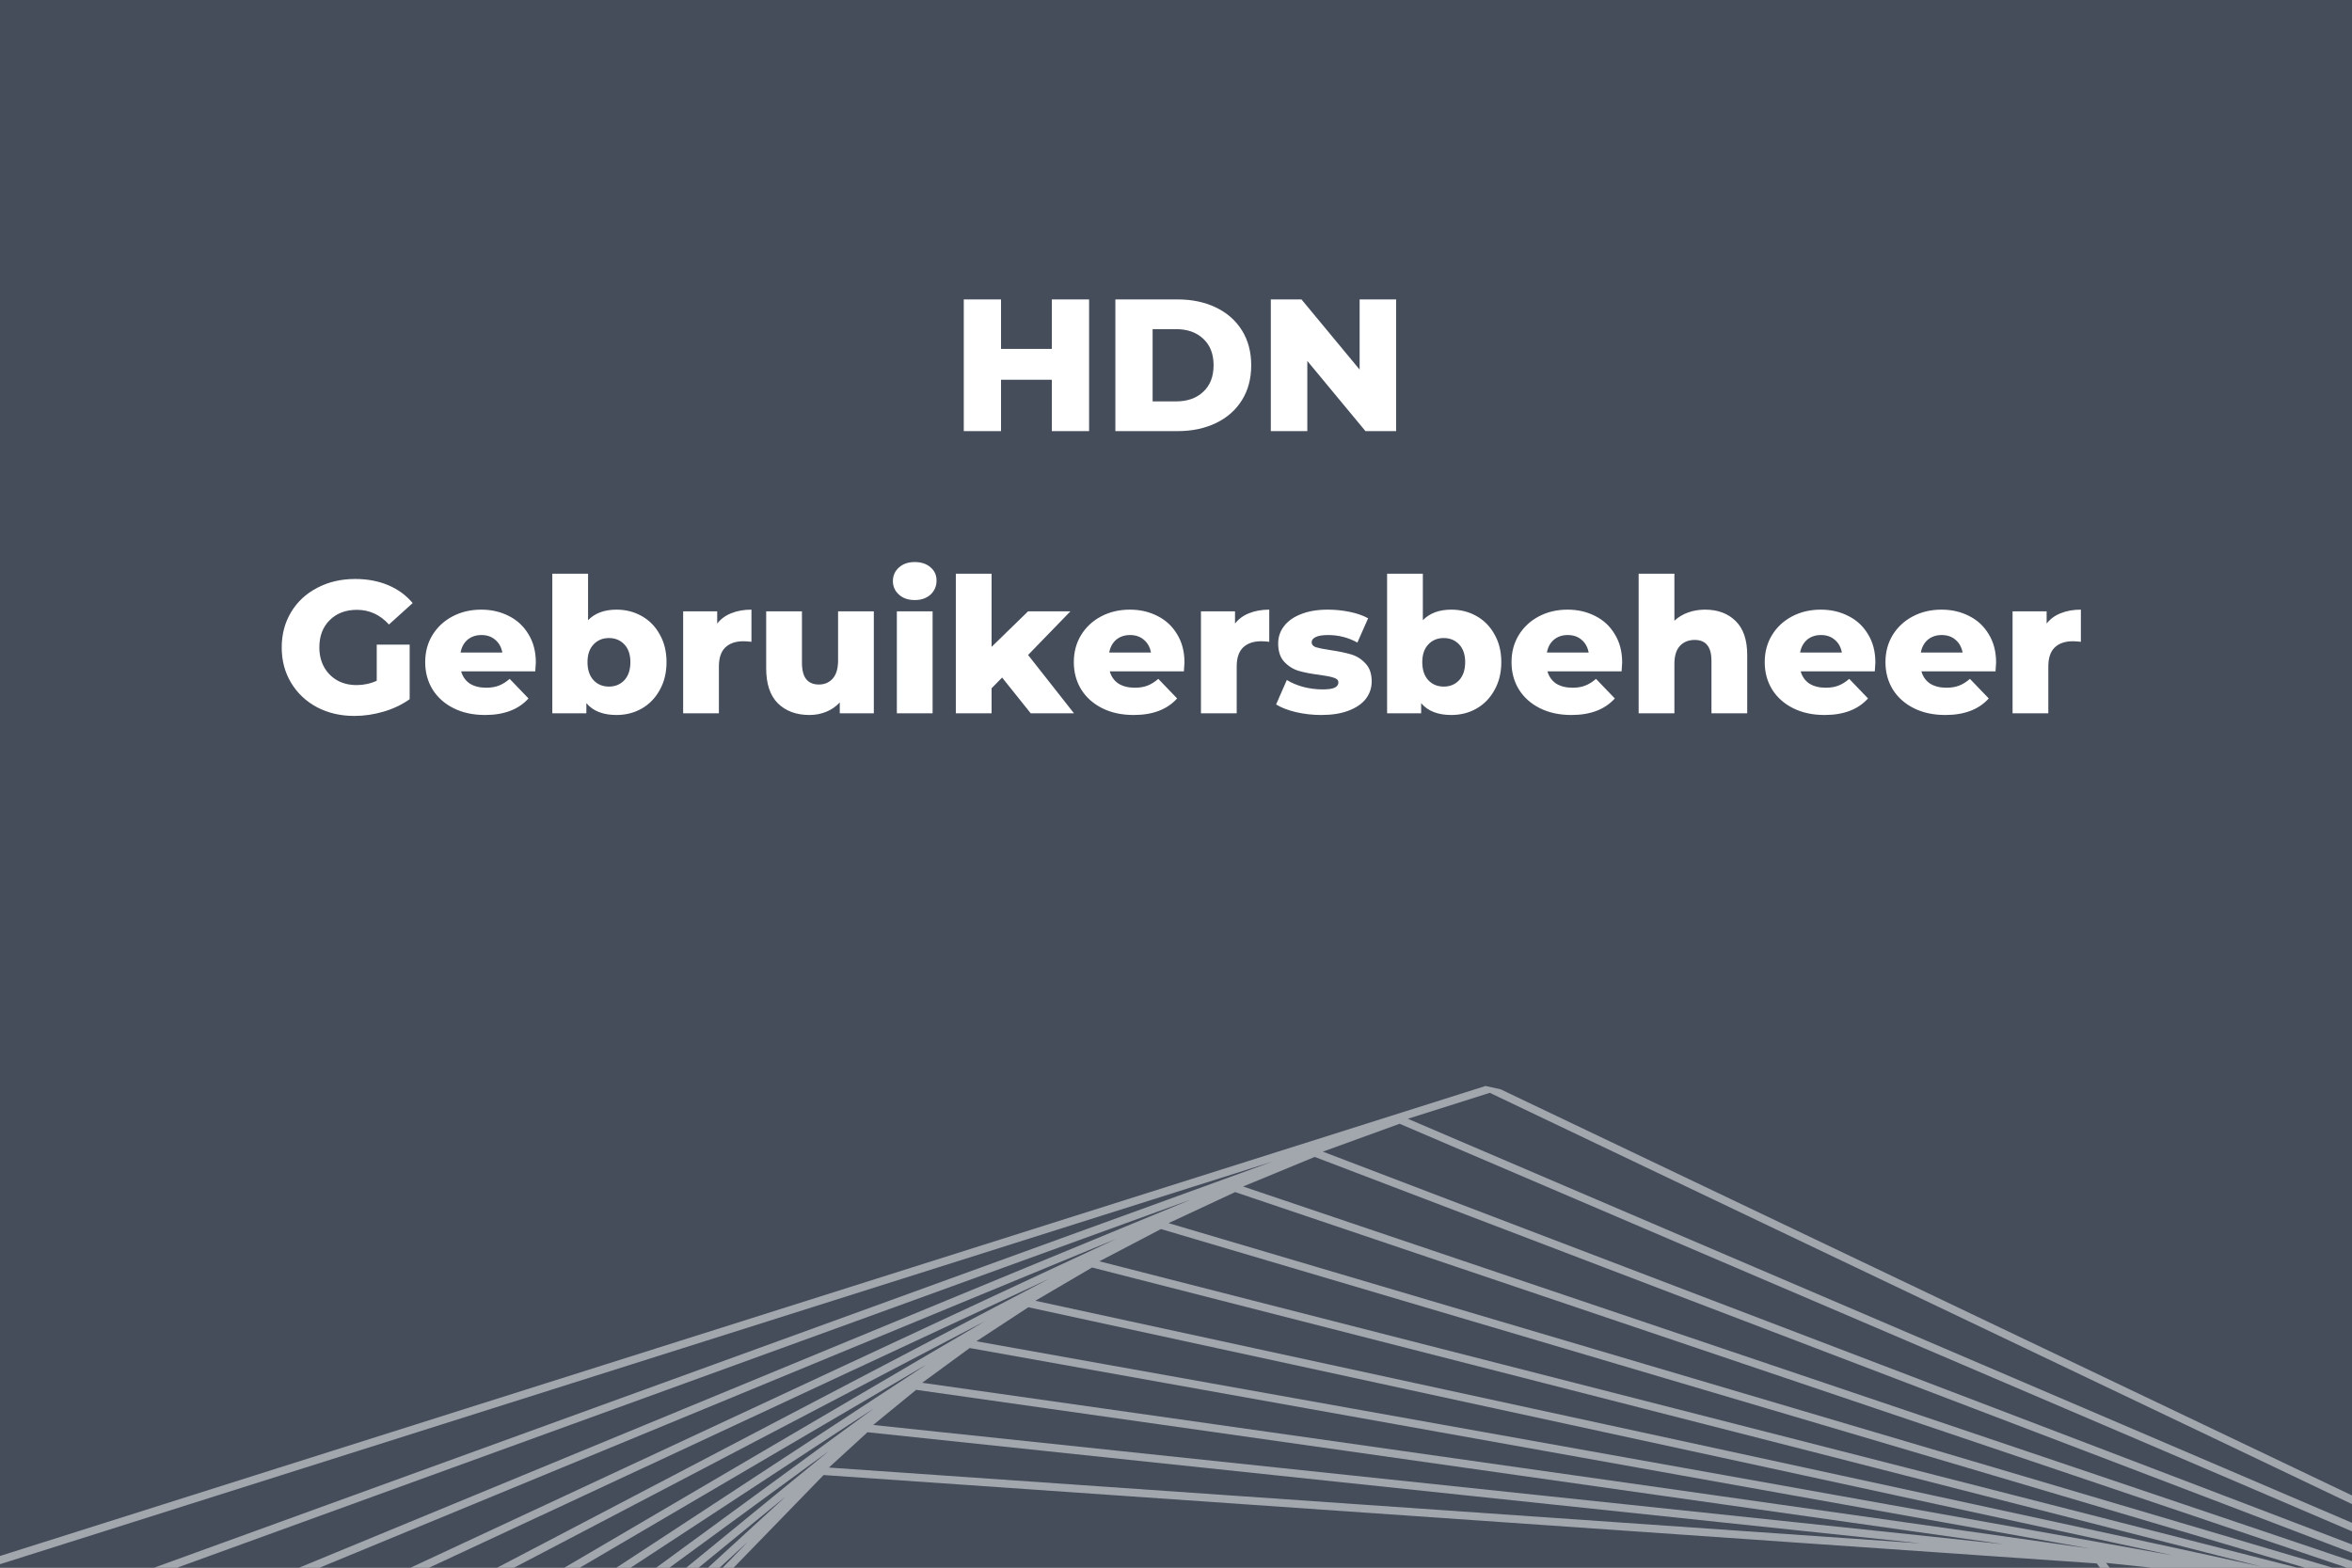 <?xml version="1.0" encoding="UTF-8"?> <svg xmlns="http://www.w3.org/2000/svg" width="300" height="200" viewBox="0 0 300 200" fill="none"><rect x="0" y="0" width="300" height="200" fill="#808080" stroke="none"/><g clip-path="url(#clip0_4122_8622)"><rect width="300" height="200" fill="#454D5B"></rect><g clip-path="url(#clip1_4122_8622)"><path d="M375.963 227.58L365.49 378.416L169.125 440.557L-16.767 351.868L-6.299 201.025L190.066 138.884L375.963 227.58ZM364.68 222.503L365.746 369.401L180.664 436.619L-5.479 356.946L-6.544 210.049L178.538 142.83L364.68 222.503ZM353.403 217.965L365.318 360.635L191.506 432.395L5.791 361.488L-6.124 218.819L167.688 147.059L353.403 217.965ZM342.179 213.947L364.252 352.133L201.671 427.907L17.016 365.506L-5.063 227.319L157.517 151.545L342.173 213.946L342.179 213.947ZM331.033 210.437L362.597 343.908L211.162 423.198L28.162 369.016L-3.403 235.545L148.031 156.262L331.031 210.443L331.033 210.437ZM320.011 207.416L360.393 335.979L219.973 418.289L39.183 372.038L-1.199 243.474L139.22 161.17L320.01 207.421L320.011 207.416ZM309.137 204.863L357.674 328.349L228.128 413.211L50.059 374.585L1.522 251.099L131.066 166.242L309.137 204.863ZM298.449 202.764L354.483 321.038L235.627 407.994L60.747 376.684L4.713 258.41L123.564 171.447L298.444 202.757L298.449 202.764ZM287.963 201.1L350.857 314.044L242.485 402.67L71.231 378.354L8.337 265.41L116.709 176.784L287.963 201.1ZM277.716 199.846L346.836 307.374L248.718 397.255L81.484 379.609L12.358 272.08L110.477 182.199L277.71 199.845L277.716 199.846ZM267.722 198.984L342.46 301.038L254.336 391.775L91.474 380.464L16.73 278.409L104.855 187.666L267.717 198.977L267.722 198.984Z" stroke="white" stroke-opacity="0.5" stroke-miterlimit="10"></path></g><path d="M138.914 38.2V55H134.162V48.448H127.682V55H122.93V38.2H127.682V44.512H134.162V38.2H138.914ZM142.266 38.2H150.21C152.05 38.2 153.682 38.544 155.106 39.232C156.53 39.92 157.634 40.896 158.418 42.16C159.202 43.424 159.594 44.904 159.594 46.6C159.594 48.296 159.202 49.776 158.418 51.04C157.634 52.304 156.53 53.28 155.106 53.968C153.682 54.656 152.05 55 150.21 55H142.266V38.2ZM150.018 51.208C151.458 51.208 152.61 50.8 153.474 49.984C154.354 49.168 154.794 48.04 154.794 46.6C154.794 45.16 154.354 44.032 153.474 43.216C152.61 42.4 151.458 41.992 150.018 41.992H147.018V51.208H150.018ZM178.078 38.2V55H174.166L166.75 46.048V55H162.094V38.2H166.006L173.422 47.152V38.2H178.078ZM48.053 82.24H52.253V89.2C51.293 89.888 50.189 90.416 48.941 90.784C47.693 91.152 46.445 91.336 45.197 91.336C43.437 91.336 41.853 90.968 40.445 90.232C39.037 89.48 37.933 88.44 37.133 87.112C36.333 85.784 35.933 84.28 35.933 82.6C35.933 80.92 36.333 79.416 37.133 78.088C37.933 76.76 39.045 75.728 40.469 74.992C41.893 74.24 43.501 73.864 45.293 73.864C46.861 73.864 48.269 74.128 49.517 74.656C50.765 75.184 51.805 75.944 52.637 76.936L49.613 79.672C48.477 78.424 47.117 77.8 45.533 77.8C44.093 77.8 42.933 78.24 42.053 79.12C41.173 79.984 40.733 81.144 40.733 82.6C40.733 83.528 40.933 84.36 41.333 85.096C41.733 85.816 42.293 86.384 43.013 86.8C43.733 87.2 44.557 87.4 45.485 87.4C46.397 87.4 47.253 87.216 48.053 86.848V82.24ZM68.346 84.52C68.346 84.552 68.322 84.928 68.274 85.648H58.818C59.01 86.32 59.378 86.84 59.922 87.208C60.482 87.56 61.178 87.736 62.01 87.736C62.634 87.736 63.17 87.648 63.618 87.472C64.082 87.296 64.546 87.008 65.01 86.608L67.41 89.104C66.146 90.512 64.298 91.216 61.866 91.216C60.346 91.216 59.01 90.928 57.858 90.352C56.706 89.776 55.81 88.976 55.17 87.952C54.546 86.928 54.234 85.768 54.234 84.472C54.234 83.192 54.538 82.048 55.146 81.04C55.77 80.016 56.626 79.216 57.714 78.64C58.802 78.064 60.026 77.776 61.386 77.776C62.682 77.776 63.858 78.048 64.914 78.592C65.97 79.12 66.802 79.896 67.41 80.92C68.034 81.928 68.346 83.128 68.346 84.52ZM61.41 81.016C60.706 81.016 60.114 81.216 59.634 81.616C59.17 82.016 58.874 82.56 58.746 83.248H64.074C63.946 82.56 63.642 82.016 63.162 81.616C62.698 81.216 62.114 81.016 61.41 81.016ZM78.632 77.776C79.816 77.776 80.888 78.048 81.848 78.592C82.824 79.136 83.592 79.92 84.152 80.944C84.728 81.952 85.016 83.128 85.016 84.472C85.016 85.816 84.728 87 84.152 88.024C83.592 89.048 82.824 89.84 81.848 90.4C80.888 90.944 79.816 91.216 78.632 91.216C76.92 91.216 75.64 90.712 74.792 89.704V91H70.448V73.192H75.008V79.12C75.888 78.224 77.096 77.776 78.632 77.776ZM77.672 87.592C78.472 87.592 79.128 87.32 79.64 86.776C80.152 86.216 80.408 85.448 80.408 84.472C80.408 83.512 80.152 82.76 79.64 82.216C79.128 81.672 78.472 81.4 77.672 81.4C76.872 81.4 76.216 81.672 75.704 82.216C75.192 82.76 74.936 83.512 74.936 84.472C74.936 85.448 75.192 86.216 75.704 86.776C76.216 87.32 76.872 87.592 77.672 87.592ZM91.48 79.552C91.944 78.96 92.544 78.52 93.28 78.232C94.032 77.928 94.888 77.776 95.848 77.776V81.88C95.432 81.832 95.088 81.808 94.816 81.808C93.84 81.808 93.072 82.072 92.512 82.6C91.968 83.128 91.696 83.936 91.696 85.024V91H87.136V77.992H91.48V79.552ZM111.457 77.992V91H107.113V89.608C106.633 90.136 106.057 90.536 105.385 90.808C104.713 91.08 104.001 91.216 103.249 91.216C101.569 91.216 100.225 90.72 99.216 89.728C98.225 88.736 97.728 87.248 97.728 85.264V77.992H102.289V84.52C102.289 85.496 102.473 86.208 102.841 86.656C103.209 87.104 103.745 87.328 104.449 87.328C105.169 87.328 105.753 87.08 106.201 86.584C106.665 86.072 106.897 85.296 106.897 84.256V77.992H111.457ZM114.394 77.992H118.954V91H114.394V77.992ZM116.674 76.552C115.842 76.552 115.17 76.32 114.658 75.856C114.146 75.392 113.89 74.816 113.89 74.128C113.89 73.44 114.146 72.864 114.658 72.4C115.17 71.936 115.842 71.704 116.674 71.704C117.506 71.704 118.178 71.928 118.69 72.376C119.202 72.808 119.458 73.368 119.458 74.056C119.458 74.776 119.202 75.376 118.69 75.856C118.178 76.32 117.506 76.552 116.674 76.552ZM127.821 86.44L126.477 87.808V91H121.917V73.192H126.477V82.528L131.133 77.992H136.533L131.133 83.56L136.989 91H131.469L127.821 86.44ZM151.08 84.52C151.08 84.552 151.056 84.928 151.008 85.648H141.552C141.744 86.32 142.112 86.84 142.656 87.208C143.216 87.56 143.912 87.736 144.744 87.736C145.368 87.736 145.904 87.648 146.352 87.472C146.816 87.296 147.28 87.008 147.744 86.608L150.144 89.104C148.88 90.512 147.032 91.216 144.6 91.216C143.08 91.216 141.744 90.928 140.592 90.352C139.44 89.776 138.544 88.976 137.904 87.952C137.28 86.928 136.968 85.768 136.968 84.472C136.968 83.192 137.272 82.048 137.88 81.04C138.504 80.016 139.36 79.216 140.448 78.64C141.536 78.064 142.76 77.776 144.12 77.776C145.416 77.776 146.592 78.048 147.648 78.592C148.704 79.12 149.536 79.896 150.144 80.92C150.768 81.928 151.08 83.128 151.08 84.52ZM144.144 81.016C143.44 81.016 142.848 81.216 142.368 81.616C141.904 82.016 141.608 82.56 141.48 83.248H146.808C146.68 82.56 146.376 82.016 145.896 81.616C145.432 81.216 144.848 81.016 144.144 81.016ZM157.527 79.552C157.991 78.96 158.591 78.52 159.327 78.232C160.079 77.928 160.935 77.776 161.895 77.776V81.88C161.479 81.832 161.135 81.808 160.863 81.808C159.887 81.808 159.119 82.072 158.559 82.6C158.015 83.128 157.743 83.936 157.743 85.024V91H153.183V77.992H157.527V79.552ZM168.528 91.216C167.44 91.216 166.368 91.096 165.312 90.856C164.256 90.6 163.408 90.272 162.768 89.872L164.136 86.752C164.728 87.12 165.432 87.416 166.248 87.64C167.064 87.848 167.872 87.952 168.672 87.952C169.408 87.952 169.928 87.88 170.232 87.736C170.552 87.576 170.712 87.352 170.712 87.064C170.712 86.776 170.52 86.576 170.136 86.464C169.768 86.336 169.176 86.216 168.36 86.104C167.32 85.976 166.432 85.808 165.696 85.6C164.976 85.392 164.352 85.008 163.824 84.448C163.296 83.888 163.032 83.104 163.032 82.096C163.032 81.264 163.28 80.528 163.776 79.888C164.272 79.232 164.992 78.72 165.936 78.352C166.896 77.968 168.04 77.776 169.368 77.776C170.312 77.776 171.248 77.872 172.176 78.064C173.104 78.256 173.88 78.528 174.504 78.88L173.136 81.976C171.984 81.336 170.736 81.016 169.392 81.016C168.672 81.016 168.144 81.104 167.808 81.28C167.472 81.44 167.304 81.656 167.304 81.928C167.304 82.232 167.488 82.448 167.856 82.576C168.224 82.688 168.832 82.808 169.68 82.936C170.752 83.096 171.64 83.28 172.344 83.488C173.048 83.696 173.656 84.08 174.168 84.64C174.696 85.184 174.96 85.952 174.96 86.944C174.96 87.76 174.712 88.496 174.216 89.152C173.72 89.792 172.984 90.296 172.008 90.664C171.048 91.032 169.888 91.216 168.528 91.216ZM185.109 77.776C186.293 77.776 187.365 78.048 188.325 78.592C189.301 79.136 190.069 79.92 190.629 80.944C191.205 81.952 191.493 83.128 191.493 84.472C191.493 85.816 191.205 87 190.629 88.024C190.069 89.048 189.301 89.84 188.325 90.4C187.365 90.944 186.293 91.216 185.109 91.216C183.397 91.216 182.117 90.712 181.269 89.704V91H176.925V73.192H181.485V79.12C182.365 78.224 183.573 77.776 185.109 77.776ZM184.149 87.592C184.949 87.592 185.605 87.32 186.117 86.776C186.629 86.216 186.885 85.448 186.885 84.472C186.885 83.512 186.629 82.76 186.117 82.216C185.605 81.672 184.949 81.4 184.149 81.4C183.349 81.4 182.693 81.672 182.181 82.216C181.669 82.76 181.413 83.512 181.413 84.472C181.413 85.448 181.669 86.216 182.181 86.776C182.693 87.32 183.349 87.592 184.149 87.592ZM206.908 84.52C206.908 84.552 206.884 84.928 206.836 85.648H197.38C197.572 86.32 197.94 86.84 198.484 87.208C199.044 87.56 199.74 87.736 200.572 87.736C201.196 87.736 201.732 87.648 202.18 87.472C202.644 87.296 203.108 87.008 203.572 86.608L205.972 89.104C204.708 90.512 202.86 91.216 200.428 91.216C198.908 91.216 197.572 90.928 196.42 90.352C195.268 89.776 194.372 88.976 193.732 87.952C193.108 86.928 192.796 85.768 192.796 84.472C192.796 83.192 193.1 82.048 193.708 81.04C194.332 80.016 195.188 79.216 196.276 78.64C197.364 78.064 198.588 77.776 199.948 77.776C201.244 77.776 202.42 78.048 203.476 78.592C204.532 79.12 205.364 79.896 205.972 80.92C206.596 81.928 206.908 83.128 206.908 84.52ZM199.972 81.016C199.268 81.016 198.676 81.216 198.196 81.616C197.732 82.016 197.436 82.56 197.308 83.248H202.636C202.508 82.56 202.204 82.016 201.724 81.616C201.26 81.216 200.676 81.016 199.972 81.016ZM217.483 77.776C219.099 77.776 220.395 78.256 221.371 79.216C222.363 80.176 222.859 81.624 222.859 83.56V91H218.299V84.304C218.299 82.528 217.587 81.64 216.163 81.64C215.379 81.64 214.747 81.896 214.267 82.408C213.803 82.92 213.571 83.688 213.571 84.712V91H209.011V73.192H213.571V79.192C214.067 78.728 214.651 78.376 215.323 78.136C215.995 77.896 216.715 77.776 217.483 77.776ZM239.205 84.52C239.205 84.552 239.181 84.928 239.133 85.648H229.677C229.869 86.32 230.237 86.84 230.781 87.208C231.341 87.56 232.037 87.736 232.869 87.736C233.493 87.736 234.029 87.648 234.477 87.472C234.941 87.296 235.405 87.008 235.869 86.608L238.269 89.104C237.005 90.512 235.157 91.216 232.725 91.216C231.205 91.216 229.869 90.928 228.717 90.352C227.565 89.776 226.669 88.976 226.029 87.952C225.405 86.928 225.093 85.768 225.093 84.472C225.093 83.192 225.397 82.048 226.005 81.04C226.629 80.016 227.485 79.216 228.573 78.64C229.661 78.064 230.885 77.776 232.245 77.776C233.541 77.776 234.717 78.048 235.773 78.592C236.829 79.12 237.661 79.896 238.269 80.92C238.893 81.928 239.205 83.128 239.205 84.52ZM232.269 81.016C231.565 81.016 230.973 81.216 230.493 81.616C230.029 82.016 229.733 82.56 229.605 83.248H234.933C234.805 82.56 234.501 82.016 234.021 81.616C233.557 81.216 232.973 81.016 232.269 81.016ZM254.604 84.52C254.604 84.552 254.58 84.928 254.532 85.648H245.076C245.268 86.32 245.636 86.84 246.18 87.208C246.74 87.56 247.436 87.736 248.268 87.736C248.892 87.736 249.428 87.648 249.876 87.472C250.34 87.296 250.804 87.008 251.268 86.608L253.668 89.104C252.404 90.512 250.556 91.216 248.124 91.216C246.604 91.216 245.268 90.928 244.116 90.352C242.964 89.776 242.068 88.976 241.428 87.952C240.804 86.928 240.492 85.768 240.492 84.472C240.492 83.192 240.796 82.048 241.404 81.04C242.028 80.016 242.884 79.216 243.972 78.64C245.06 78.064 246.284 77.776 247.644 77.776C248.94 77.776 250.116 78.048 251.172 78.592C252.228 79.12 253.06 79.896 253.668 80.92C254.292 81.928 254.604 83.128 254.604 84.52ZM247.668 81.016C246.964 81.016 246.372 81.216 245.892 81.616C245.428 82.016 245.132 82.56 245.004 83.248H250.332C250.204 82.56 249.9 82.016 249.42 81.616C248.956 81.216 248.372 81.016 247.668 81.016ZM261.05 79.552C261.514 78.96 262.114 78.52 262.85 78.232C263.602 77.928 264.458 77.776 265.418 77.776V81.88C265.002 81.832 264.658 81.808 264.386 81.808C263.41 81.808 262.642 82.072 262.082 82.6C261.538 83.128 261.266 83.936 261.266 85.024V91H256.706V77.992H261.05V79.552Z" fill="white"></path></g><defs><clipPath id="clip0_4122_8622"><rect width="300" height="200" fill="white"></rect></clipPath><clipPath id="clip1_4122_8622"><rect width="401.831" height="299.451" fill="white" transform="translate(343.273 479.448) rotate(-167.478)"></rect></clipPath></defs></svg> 